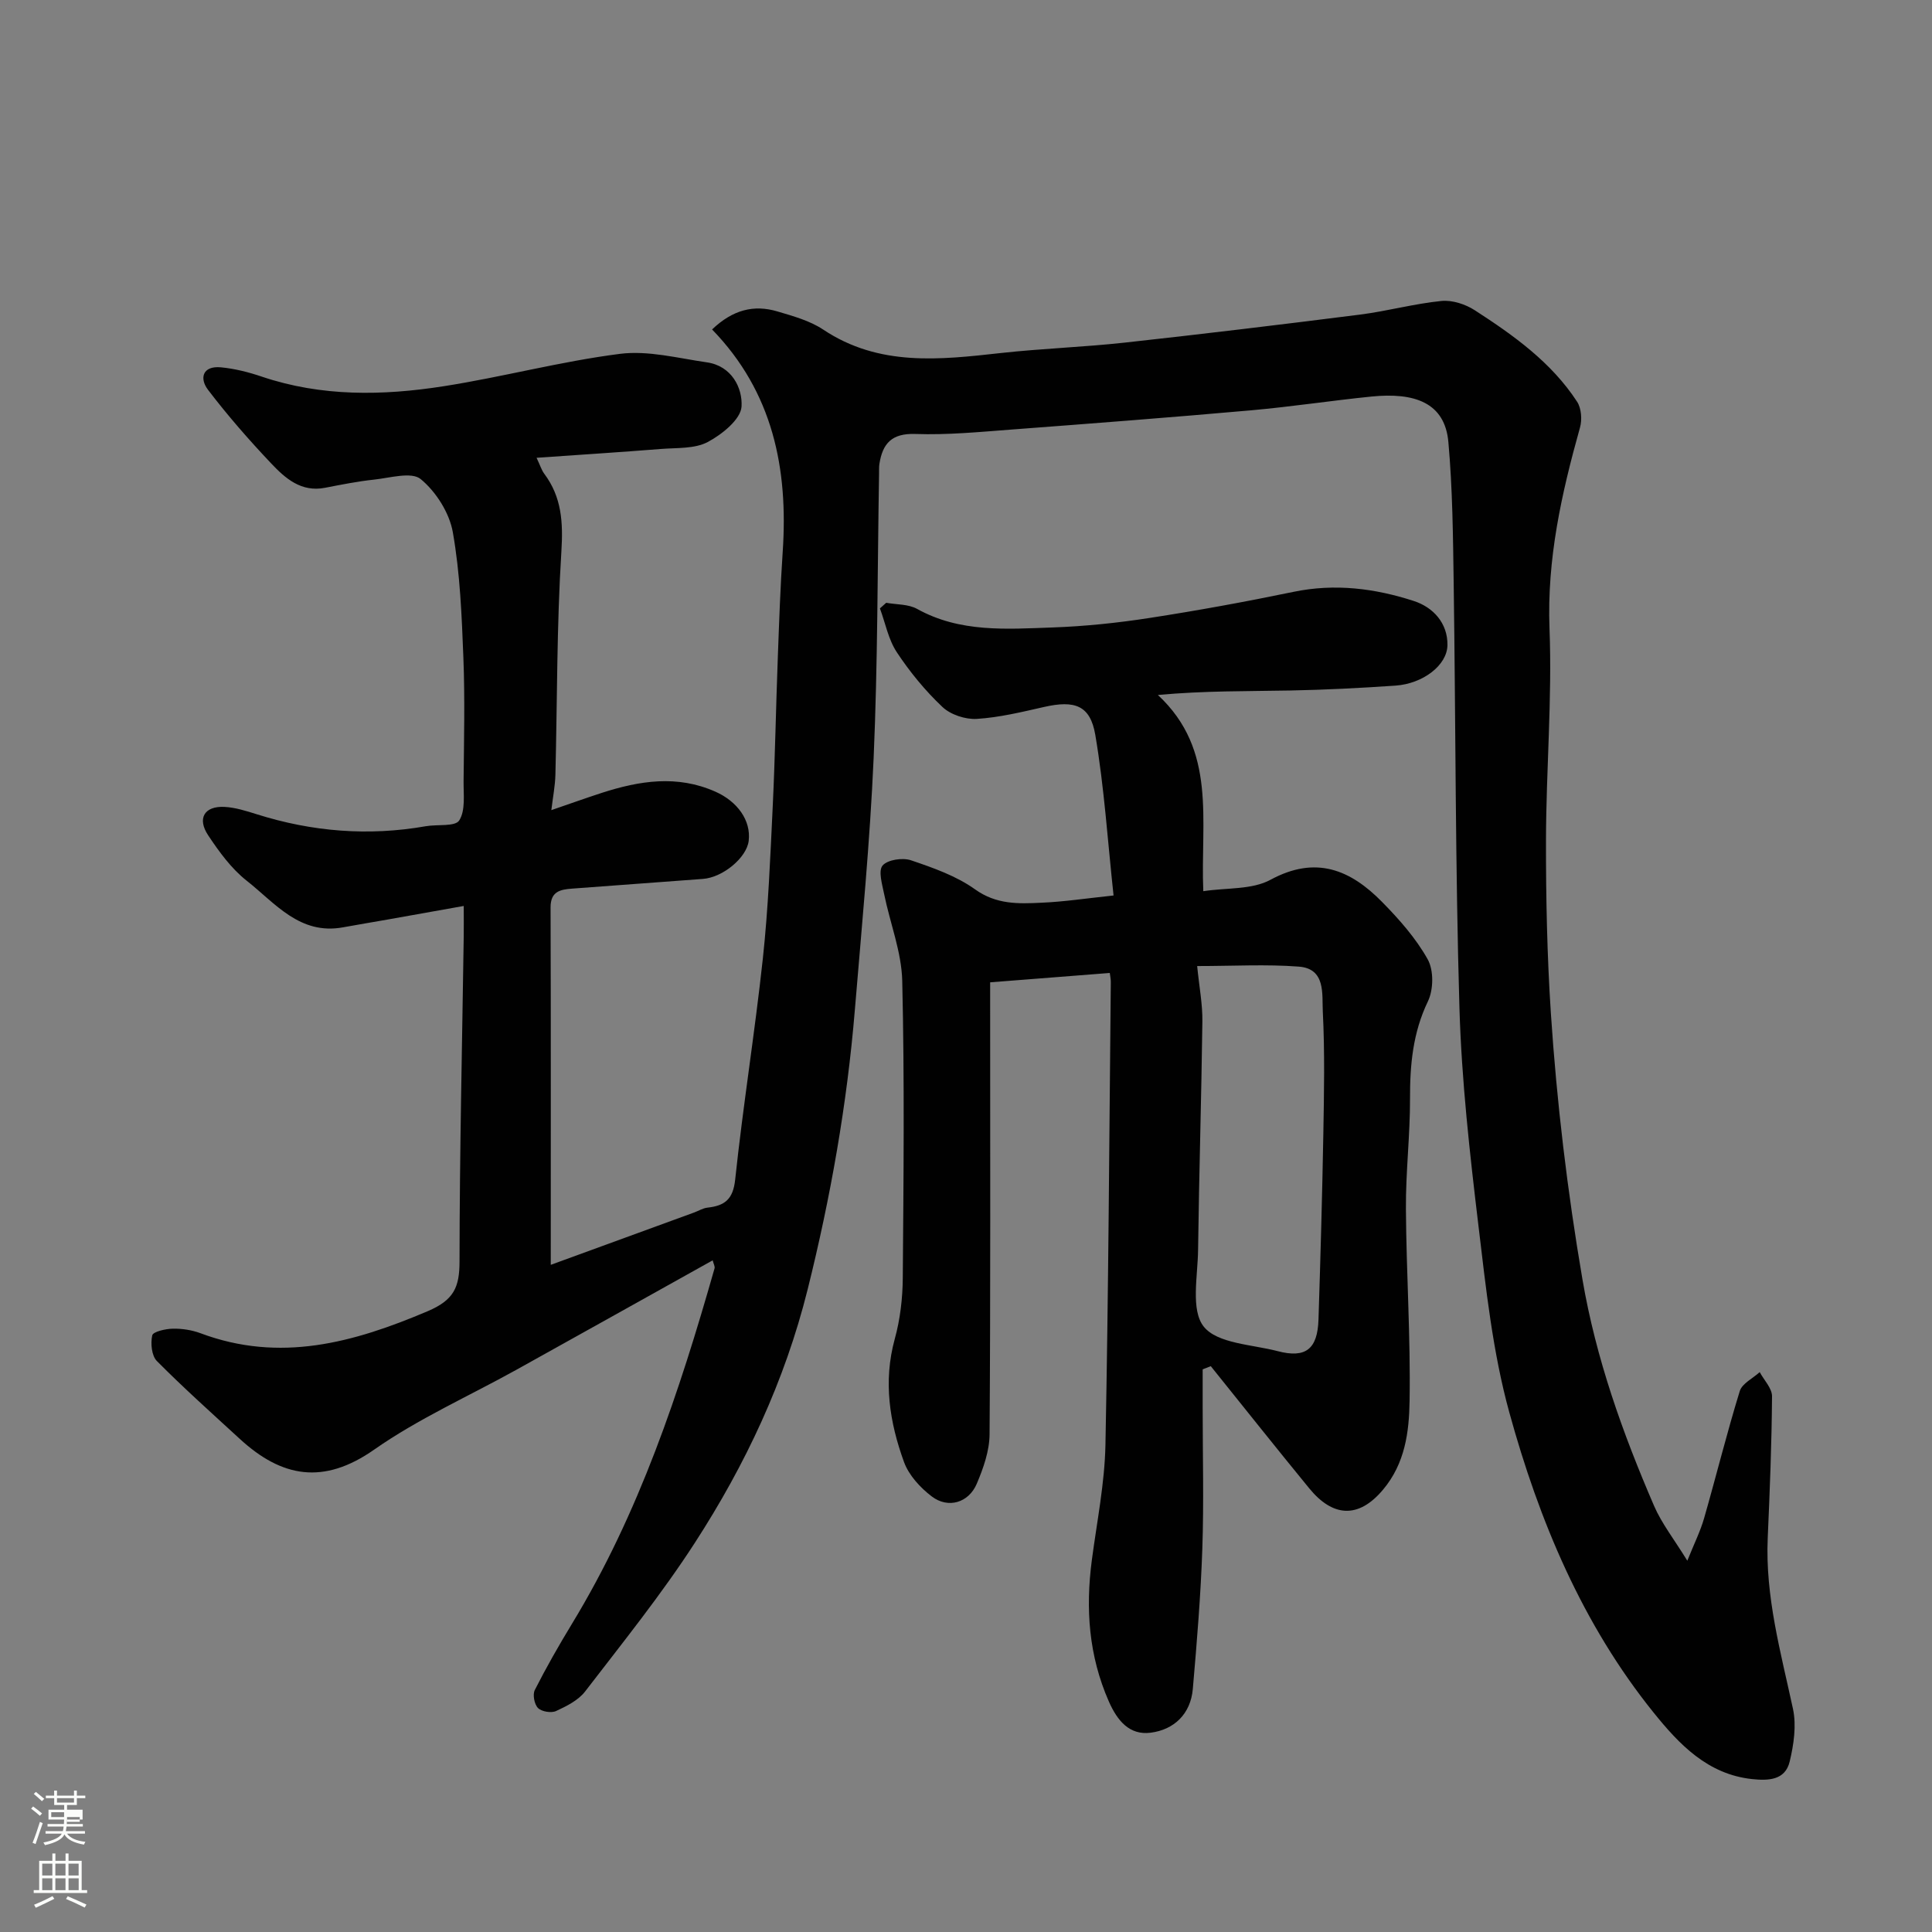 <svg enable-background="new 0 0 400 400" viewBox="0 0 400 400" xmlns="http://www.w3.org/2000/svg"><rect x="0" y="0" width="400" height="400" fill="#808080" stroke="none"/><path d="m6.44 374.46.42-.45c.65.47 1.27.95 1.85 1.44l-.45.49c-.65-.56-1.25-1.06-1.82-1.48m.93 7.33-.63-.26c.55-1.36 1.05-2.8 1.52-4.33.19.1.38.19.59.27-.46 1.29-.95 2.73-1.48 4.32m-.38-10.38.44-.42c.43.34 1.01.82 1.74 1.44l-.49.49c-.53-.51-1.09-1.01-1.69-1.51m2.5.35h1.72v-1.04h.59v1.04h3.52v-1.04h.59v1.04h1.75v.53h-1.75v1.42h-2.03v.97h3.22v2.03h-3.24c0 .35-.01.66-.03.93h3.32v.53h-3.37c-.03.27-.08.58-.15.94h3.96v.53h-3.71c.67.92 1.93 1.48 3.79 1.68-.13.24-.23.44-.29.59-2.13-.38-3.48-1.08-4.04-2.12-.43.97-1.77 1.72-4.03 2.23-.09-.19-.2-.37-.33-.55 2.1-.42 3.37-1.03 3.81-1.83h-3.36v-.53h3.58c.08-.29.13-.61.16-.94h-3.33v-.53h3.39c.02-.27.04-.58.04-.93h-3.23v-2.03h3.25v-.97h-2.07v-1.42h-1.73zm1.12 3.44v1h2.65c.01-.3.02-.44.01-.4v-.25-.35zm1.19-2h3.52v-.91h-3.52zm4.71 3h-2.63v.59c0 .15-.01.28-.01.4h2.64v-1.99z" fill="#fbfcfa"/><path d="m13.56 383.74h.63v1.52h2.72v6.07h1.13v.6h-11.06v-.6h1.13v-6.07h2.73v-1.52h.63v1.52h2.1v-1.52zm-2.69 8.83.38.56c-1.24.63-2.53 1.25-3.85 1.85-.1-.21-.21-.42-.34-.63 1.36-.55 2.63-1.15 3.81-1.78m-2.13-4.27h2.1v-2.45h-2.1zm0 3.04h2.1v-2.46h-2.1zm2.72-3.04h2.1v-2.45h-2.1zm0 3.04h2.1v-2.46h-2.1zm6.07 3.6c-1.41-.71-2.7-1.3-3.86-1.78l.35-.56c1.45.62 2.75 1.19 3.88 1.72zm-1.25-9.09h-2.1v2.45h2.1zm-2.09 5.49h2.1v-2.46h-2.1z" fill="#fbfcfa"/><g fill="#010101"><path d="m147.55 260.94c-13.63 7.6-27.12 15.15-40.64 22.66-9.85 5.47-20.28 10.11-29.46 16.54-10.49 7.34-19.13 5.74-27.8-2.23-5.78-5.31-11.64-10.55-17.17-16.12-1.09-1.1-1.33-3.65-.96-5.32.17-.76 2.74-1.35 4.23-1.38 1.92-.04 3.96.27 5.76.94 16.45 6.16 31.66 1.97 47.01-4.55 5.47-2.32 6.62-4.97 6.62-10.35.02-22.44.54-44.87.87-67.31.03-1.8 0-3.59 0-6.25-5.66 1.01-10.73 1.92-15.81 2.82-3.05.54-6.12 1.04-9.16 1.6-9 1.66-14.1-5.04-19.98-9.66-3.16-2.49-5.69-5.97-7.95-9.37-2.36-3.53-.78-6.12 3.38-5.9 2.23.12 4.47.83 6.63 1.51 11.49 3.63 23.15 4.58 35.04 2.49 2.39-.42 6.08.13 6.92-1.2 1.32-2.08.87-5.37.9-8.15.08-8.5.29-17.01-.04-25.5-.34-8.71-.68-17.49-2.19-26.03-.71-4.02-3.49-8.39-6.65-10.99-1.91-1.57-6.38-.24-9.66.11-3.4.36-6.77 1.04-10.14 1.69-4.95.97-8.25-1.97-11.17-5.06-4.59-4.85-9.01-9.91-13.06-15.22-1.83-2.4-1.12-5.01 2.65-4.66 2.87.27 5.75 1 8.49 1.93 12.37 4.17 25.01 3.96 37.61 1.99 12.23-1.91 24.28-5.15 36.54-6.71 5.83-.74 12.01.9 17.99 1.76 5.14.73 7.41 5.31 7.18 9.15-.16 2.65-4.06 5.79-7.01 7.35-2.71 1.43-6.37 1.17-9.63 1.43-8.45.67-16.92 1.21-25.8 1.83.74 1.55 1.02 2.53 1.59 3.3 3.62 4.84 3.92 10.05 3.55 16.06-.97 15.4-.85 30.86-1.24 46.29-.06 2.25-.5 4.49-.84 7.3 3.63-1.24 7.03-2.47 10.46-3.58 7.79-2.51 15.57-3.76 23.49-.25 4.55 2.01 7.42 5.95 6.91 10.19-.42 3.47-5.32 7.57-9.48 7.88-9.03.68-18.06 1.34-27.09 2.01-2.45.18-4.46.58-4.45 3.89.08 24.49.04 48.98.04 74 10.15-3.7 19.93-7.27 29.7-10.84.92-.34 1.8-.9 2.74-1 3.53-.39 5.3-1.67 5.74-5.8 1.62-15.29 4.08-30.49 5.73-45.78 1.13-10.49 1.54-21.06 2.05-31.6.49-10.26.66-20.54 1.05-30.8.27-7.27.52-14.55 1.01-21.8 1.16-17.19-2-33.04-14.62-46.04 4.26-4.07 8.64-5.19 13.53-3.73 3.26.97 6.71 1.91 9.48 3.76 11.54 7.69 24.09 6.26 36.78 4.85 8.51-.94 17.09-1.22 25.59-2.15 16.28-1.79 32.55-3.75 48.8-5.81 5.64-.72 11.19-2.26 16.84-2.82 2.24-.22 4.98.68 6.93 1.95 8.02 5.19 15.82 10.75 21.14 18.91.89 1.36 1.06 3.72.6 5.35-3.82 13.63-6.86 27.22-6.31 41.65.56 14.57-.7 29.2-.73 43.8-.02 11.93.23 23.89 1.01 35.8 1.22 18.47 3.41 36.81 6.54 55.12 2.82 16.46 8.31 31.78 14.83 46.89 1.58 3.65 4.13 6.88 6.88 11.35 1.44-3.58 2.71-6.12 3.48-8.81 2.51-8.75 4.7-17.61 7.38-26.31.49-1.58 2.71-2.63 4.13-3.93.89 1.67 2.56 3.34 2.55 5.01-.07 9.77-.46 19.54-.89 29.31-.54 12.15 2.7 23.68 5.22 35.37.75 3.46.17 7.43-.68 10.96-.93 3.85-4.4 3.97-7.79 3.61-9.21-.99-15.1-7.22-20.34-13.72-14.79-18.34-23.74-39.77-29.91-62.18-3.45-12.52-4.84-25.68-6.39-38.64-1.8-15.01-3.5-30.1-3.94-45.19-.86-29.25-.77-58.53-1.19-87.8-.14-9.77-.23-19.57-1.1-29.29-.73-8.23-7.1-10.3-15.91-9.42-8.32.84-16.59 2.11-24.91 2.85-16.56 1.47-33.14 2.74-49.71 3.99-6.59.5-13.22 1.14-19.8.91-4.89-.18-6.81 1.95-7.47 6.21-.1.65-.05 1.33-.07 2-.33 19.6-.27 39.22-1.12 58.8-.76 17.43-2.45 34.82-3.89 52.21-1.62 19.57-5.02 38.82-9.78 57.91-4.73 18.95-12.87 36.26-23.36 52.46-6.91 10.68-14.94 20.65-22.7 30.75-1.41 1.84-3.84 3.05-6.02 4.06-1 .46-2.99.13-3.74-.62-.76-.76-1.15-2.79-.66-3.74 2.36-4.65 4.95-9.19 7.66-13.65 13.94-22.91 22.27-48.07 29.55-73.64.11-.41-.21-.94-.39-1.66z"/><path d="m230.55 185.4c-1.21-11.16-1.92-22.31-3.78-33.25-1.05-6.17-4.31-7.21-10.61-5.78-4.6 1.04-9.25 2.18-13.93 2.47-2.36.14-5.43-.87-7.12-2.48-3.55-3.35-6.73-7.23-9.43-11.31-1.75-2.64-2.37-6.03-3.5-9.09.43-.39.86-.78 1.3-1.16 2.15.39 4.59.26 6.4 1.27 8.89 4.94 18.52 4.17 28.04 3.84 6.71-.24 13.45-.94 20.09-1.97 9.98-1.54 19.93-3.36 29.82-5.41 8.54-1.77 16.83-.72 24.89 1.9 4.01 1.3 7.02 4.58 6.96 9.13-.06 4.21-5.13 8-10.75 8.39-7.26.5-14.53.87-21.8 1.01-8.9.17-17.81.04-27.4.93 12.31 11.45 8.78 25.92 9.4 40.62 4.89-.74 10.08-.28 13.91-2.36 9.4-5.1 16.56-2.07 23.09 4.57 3.55 3.61 7.02 7.53 9.46 11.9 1.27 2.27 1.21 6.29.04 8.71-3.12 6.49-3.72 13.13-3.7 20.13.02 7.6-.9 15.2-.85 22.8.08 13.27.98 26.53.76 39.79-.1 6.38-.91 12.9-5.48 18.35-5.16 6.17-10.49 5.62-15.3-.26-6.86-8.37-13.59-16.85-20.38-25.29-.56.22-1.12.44-1.68.66v8.13c0 9.66.26 19.34-.07 28.99-.33 9.7-1.13 19.38-1.97 29.05-.45 5.18-3.88 8.44-8.74 9.06-4.34.55-6.87-2.42-8.66-6.5-4.15-9.45-4.83-19.16-3.51-29.21 1.05-7.96 2.66-15.91 2.82-23.9.63-31.92.79-63.85 1.11-95.77.01-.65-.14-1.3-.21-1.92-8.11.63-16.08 1.26-24.77 1.94v5.1c0 29.49.09 58.98-.12 88.47-.02 3.43-1.28 7.01-2.65 10.24-1.68 3.96-5.93 5.21-9.32 2.63-2.38-1.81-4.74-4.38-5.74-7.11-2.99-8.22-4.34-16.68-1.92-25.49 1.12-4.06 1.63-8.4 1.66-12.63.16-20.49.37-40.99-.11-61.48-.14-6.03-2.53-11.99-3.75-18.01-.4-1.99-1.25-4.8-.32-5.9 1.03-1.21 4.14-1.67 5.87-1.09 4.6 1.56 9.4 3.24 13.29 6.03 4.4 3.15 8.96 2.99 13.68 2.76 4.6-.19 9.16-.88 14.98-1.5zm17.31 14.61c.43 4.33 1.13 7.92 1.08 11.5-.2 15.77-.69 31.53-.89 47.3-.07 5.43-1.56 12.44 1.18 15.86 2.82 3.52 9.98 3.68 15.3 5.07 5.79 1.52 8.26-.4 8.45-6.57.41-12.76.77-25.53 1-38.3.15-8.5.32-17.01-.11-25.49-.18-3.53.64-8.81-4.93-9.25-6.77-.52-13.61-.12-21.08-.12z"/></g></svg>